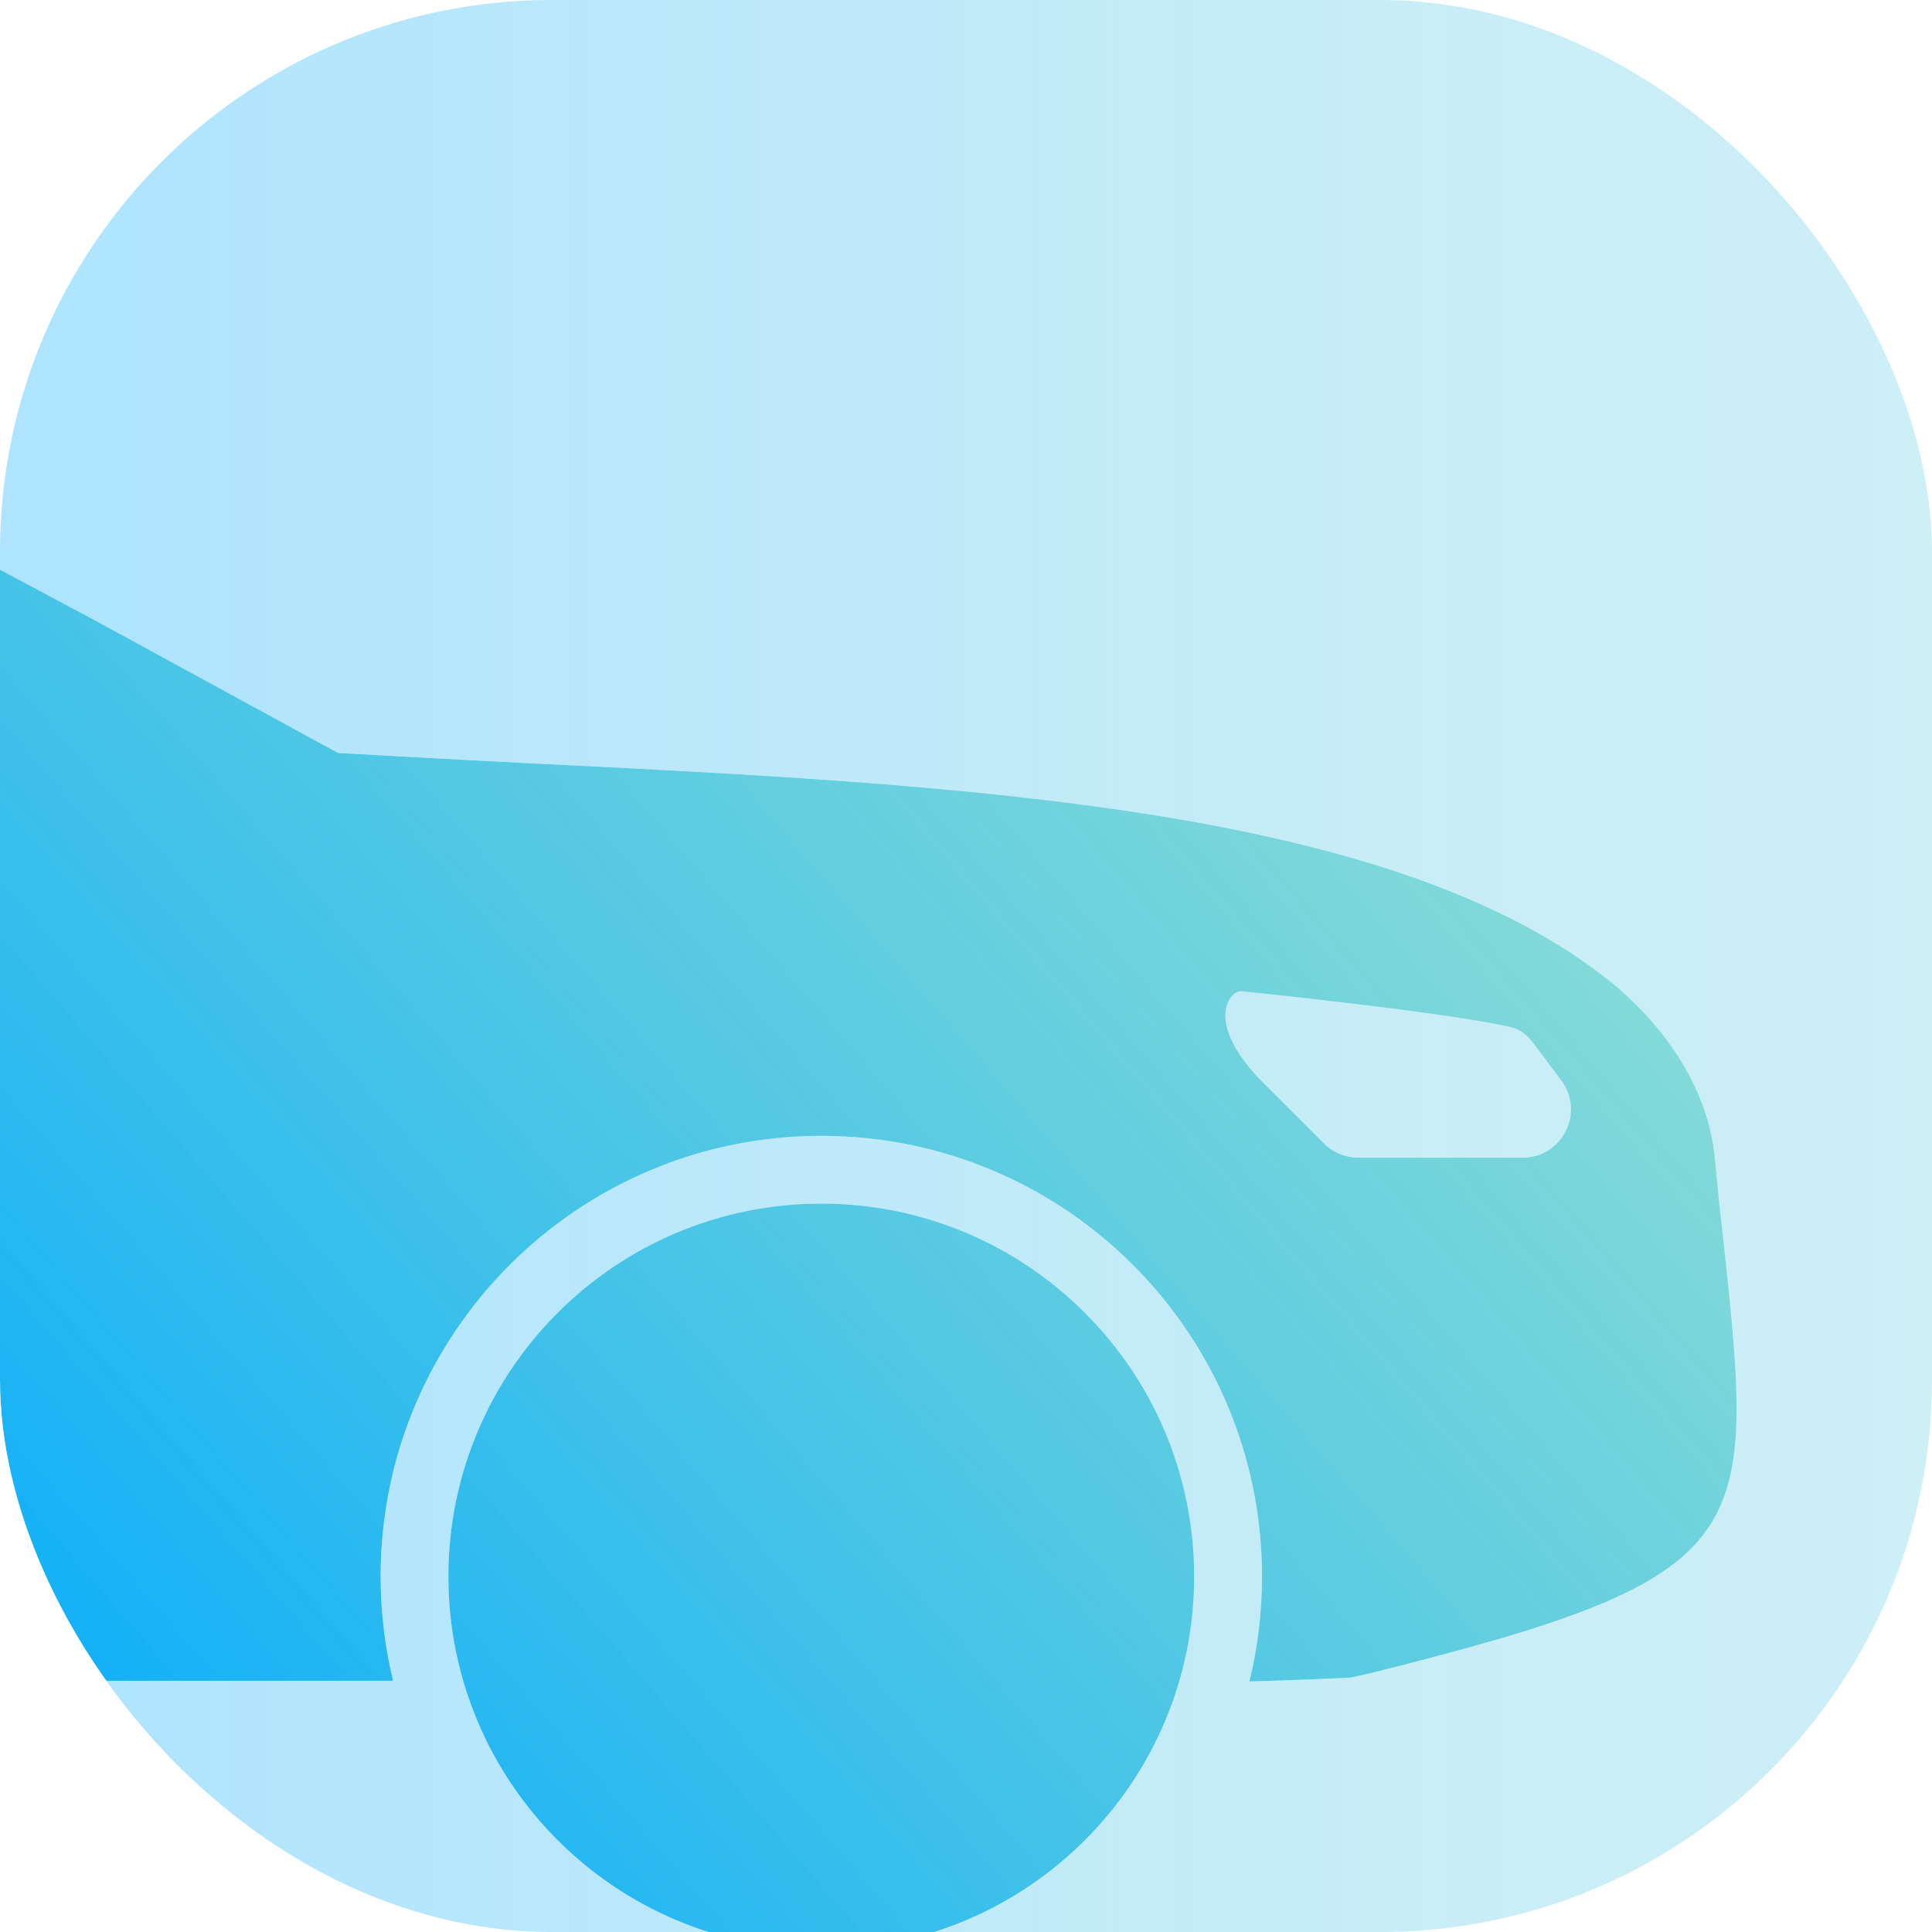 <svg width="70" height="70" viewBox="0 0 70 70" fill="none" xmlns="http://www.w3.org/2000/svg">
    <g clip-path="url(#clip0_11135_23069)">
        <rect width="70" height="70" rx="20" fill="white"/>
        <rect width="70" height="70" rx="20" fill="#00AAFF" fill-opacity="0.15"/>
        <rect width="70" height="70" rx="20" fill="url(#paint0_linear_11135_23069)" fill-opacity="0.2"/>
        <g filter="url(#filter0_i_11135_23069)">
        <path d="M-88.621 43.14C-81.159 43.14 -75.11 49.189 -75.11 56.65C-75.11 64.112 -81.159 70.161 -88.621 70.161C-96.083 70.161 -102.131 64.112 -102.131 56.65C-102.131 49.189 -96.083 43.14 -88.621 43.14ZM29.288 43.14C36.749 43.14 42.798 49.189 42.798 56.65C42.798 64.112 36.749 70.161 29.288 70.161C21.826 70.161 15.777 64.112 15.777 56.65C15.777 49.189 21.826 43.14 29.288 43.14ZM-88.621 47.839C-93.487 47.839 -97.432 51.784 -97.432 56.65C-97.432 61.517 -93.487 65.462 -88.621 65.462C-83.755 65.462 -79.81 61.517 -79.81 56.65C-79.81 51.784 -83.755 47.839 -88.621 47.839ZM-93.409 11.979C-75.878 7.933 -39.467 7.933 -25.98 10.63C-16.479 11.604 -8.077 16.1 0.218 20.538L0.221 20.539C1.108 21.014 1.994 21.489 2.88 21.958L11.78 26.812C11.78 26.812 16.411 27.072 18.713 27.186C34.211 27.949 49.629 28.708 57.633 34.904C58.712 35.714 61.408 38.141 61.678 41.647C61.77 42.565 61.851 43.488 61.967 44.403C63.136 55.324 63.276 56.631 49.272 60.132C49.261 60.135 48.902 60.222 48.47 60.313C47.275 60.373 46.048 60.417 44.8 60.453C45.097 59.235 45.256 57.961 45.256 56.651C45.256 47.833 38.107 40.685 29.289 40.685C20.471 40.685 13.322 47.834 13.322 56.651C13.322 57.953 13.48 59.218 13.773 60.43H-71.119C-71.472 60.43 -72.156 60.427 -73.103 60.422C-72.81 59.213 -72.652 57.95 -72.652 56.651C-72.653 47.833 -79.801 40.685 -88.619 40.685C-97.437 40.685 -104.586 47.833 -104.586 56.651C-104.586 57.754 -104.474 58.831 -104.262 59.87C-109.177 59.05 -114.561 58.469 -119.032 56.481C-124.966 53.784 -125.775 47.85 -121.729 42.995C-119.181 40.192 -119.523 38.35 -120.023 35.653C-121.485 27.784 -116.61 25.526 -110.672 22.227C-105.547 19.261 -99.343 15.484 -100.152 14.675C-101.918 13.665 -99.198 13.129 -96.632 12.622C-96.456 12.587 -96.28 12.552 -96.106 12.518C-95.612 12.394 -95.174 12.327 -94.767 12.265C-94.286 12.191 -93.847 12.124 -93.409 11.979ZM44.497 35.444C44.047 35.445 43.161 36.622 45.317 38.778L47.503 40.964C47.831 41.292 48.275 41.475 48.739 41.476H54.697C56.139 41.475 56.962 39.829 56.097 38.676L55.052 37.283C54.859 37.027 54.603 36.829 54.291 36.754C52.026 36.211 44.497 35.444 44.497 35.444ZM-117.011 31.44C-117.433 31.42 -117.804 31.727 -117.821 32.149C-117.865 33.203 -117.758 34.344 -117.55 35.097C-117.471 35.38 -117.205 35.55 -116.917 35.612C-115.783 35.859 -115.249 36.7 -115.038 37.447C-114.918 37.873 -114.564 38.237 -114.122 38.237H-112.226C-111.327 36.889 -109.259 33.922 -108.18 32.843C-107.101 31.764 -107.73 31.494 -108.18 31.494H-114.923C-115.661 31.494 -116.367 31.471 -117.011 31.44ZM-37.106 14.236C-37.815 14.182 -38.373 14.826 -38.224 15.521L-36.178 25.015C-35.919 26.218 -34.87 27.088 -33.641 27.121L-6.916 27.845C-7.061 26.982 -6.82 25.958 -5.515 25.227C-4.683 24.761 -3.362 24.691 -1.929 24.828C-9.882 20.579 -17.973 16.418 -27.071 15.484C-29.667 14.965 -33.111 14.546 -37.106 14.236ZM-47.865 13.701C-53.302 13.558 -59.151 13.572 -64.948 13.758C-66.094 13.795 -67.128 14.448 -67.661 15.463L-70.886 21.602L-70.786 24.363C-70.751 25.349 -69.956 26.137 -68.97 26.164L-45.075 26.811C-44.211 26.835 -43.552 26.042 -43.733 25.196L-45.849 15.381C-46.055 14.423 -46.886 13.727 -47.865 13.701ZM-76.844 14.402C-78.343 14.52 -79.815 14.652 -81.249 14.797C-83.802 15.056 -89.979 17.068 -96.35 24.143C-96.797 24.64 -96.45 25.419 -95.781 25.438L-83.128 25.78C-82.11 25.808 -81.166 25.254 -80.692 24.354L-76.077 15.569C-75.785 15.013 -76.218 14.353 -76.844 14.402Z" fill="white"/>
        <path d="M-88.621 43.14C-81.159 43.14 -75.11 49.189 -75.11 56.65C-75.11 64.112 -81.159 70.161 -88.621 70.161C-96.083 70.161 -102.131 64.112 -102.131 56.65C-102.131 49.189 -96.083 43.14 -88.621 43.14ZM29.288 43.14C36.749 43.14 42.798 49.189 42.798 56.65C42.798 64.112 36.749 70.161 29.288 70.161C21.826 70.161 15.777 64.112 15.777 56.65C15.777 49.189 21.826 43.14 29.288 43.14ZM-88.621 47.839C-93.487 47.839 -97.432 51.784 -97.432 56.65C-97.432 61.517 -93.487 65.462 -88.621 65.462C-83.755 65.462 -79.81 61.517 -79.81 56.65C-79.81 51.784 -83.755 47.839 -88.621 47.839ZM-93.409 11.979C-75.878 7.933 -39.467 7.933 -25.98 10.63C-16.479 11.604 -8.077 16.1 0.218 20.538L0.221 20.539C1.108 21.014 1.994 21.489 2.88 21.958L11.78 26.812C11.78 26.812 16.411 27.072 18.713 27.186C34.211 27.949 49.629 28.708 57.633 34.904C58.712 35.714 61.408 38.141 61.678 41.647C61.77 42.565 61.851 43.488 61.967 44.403C63.136 55.324 63.276 56.631 49.272 60.132C49.261 60.135 48.902 60.222 48.47 60.313C47.275 60.373 46.048 60.417 44.8 60.453C45.097 59.235 45.256 57.961 45.256 56.651C45.256 47.833 38.107 40.685 29.289 40.685C20.471 40.685 13.322 47.834 13.322 56.651C13.322 57.953 13.48 59.218 13.773 60.43H-71.119C-71.472 60.43 -72.156 60.427 -73.103 60.422C-72.81 59.213 -72.652 57.95 -72.652 56.651C-72.653 47.833 -79.801 40.685 -88.619 40.685C-97.437 40.685 -104.586 47.833 -104.586 56.651C-104.586 57.754 -104.474 58.831 -104.262 59.87C-109.177 59.05 -114.561 58.469 -119.032 56.481C-124.966 53.784 -125.775 47.85 -121.729 42.995C-119.181 40.192 -119.523 38.35 -120.023 35.653C-121.485 27.784 -116.61 25.526 -110.672 22.227C-105.547 19.261 -99.343 15.484 -100.152 14.675C-101.918 13.665 -99.198 13.129 -96.632 12.622C-96.456 12.587 -96.28 12.552 -96.106 12.518C-95.612 12.394 -95.174 12.327 -94.767 12.265C-94.286 12.191 -93.847 12.124 -93.409 11.979ZM44.497 35.444C44.047 35.445 43.161 36.622 45.317 38.778L47.503 40.964C47.831 41.292 48.275 41.475 48.739 41.476H54.697C56.139 41.475 56.962 39.829 56.097 38.676L55.052 37.283C54.859 37.027 54.603 36.829 54.291 36.754C52.026 36.211 44.497 35.444 44.497 35.444ZM-117.011 31.44C-117.433 31.42 -117.804 31.727 -117.821 32.149C-117.865 33.203 -117.758 34.344 -117.55 35.097C-117.471 35.38 -117.205 35.55 -116.917 35.612C-115.783 35.859 -115.249 36.7 -115.038 37.447C-114.918 37.873 -114.564 38.237 -114.122 38.237H-112.226C-111.327 36.889 -109.259 33.922 -108.18 32.843C-107.101 31.764 -107.73 31.494 -108.18 31.494H-114.923C-115.661 31.494 -116.367 31.471 -117.011 31.44ZM-37.106 14.236C-37.815 14.182 -38.373 14.826 -38.224 15.521L-36.178 25.015C-35.919 26.218 -34.87 27.088 -33.641 27.121L-6.916 27.845C-7.061 26.982 -6.82 25.958 -5.515 25.227C-4.683 24.761 -3.362 24.691 -1.929 24.828C-9.882 20.579 -17.973 16.418 -27.071 15.484C-29.667 14.965 -33.111 14.546 -37.106 14.236ZM-47.865 13.701C-53.302 13.558 -59.151 13.572 -64.948 13.758C-66.094 13.795 -67.128 14.448 -67.661 15.463L-70.886 21.602L-70.786 24.363C-70.751 25.349 -69.956 26.137 -68.97 26.164L-45.075 26.811C-44.211 26.835 -43.552 26.042 -43.733 25.196L-45.849 15.381C-46.055 14.423 -46.886 13.727 -47.865 13.701ZM-76.844 14.402C-78.343 14.52 -79.815 14.652 -81.249 14.797C-83.802 15.056 -89.979 17.068 -96.35 24.143C-96.797 24.64 -96.45 25.419 -95.781 25.438L-83.128 25.78C-82.11 25.808 -81.166 25.254 -80.692 24.354L-76.077 15.569C-75.785 15.013 -76.218 14.353 -76.844 14.402Z" fill="url(#paint1_linear_11135_23069)"/>
    </g>
    </g>
    <defs>
        <filter id="filter0_i_11135_23069" x="-136.025" y="-3.037" width="210.261" height="84.984" filterUnits="userSpaceOnUse" color-interpolation-filters="sRGB">
            <feFlood flood-opacity="0" result="BackgroundImageFix"/>
            <feBlend mode="normal" in="SourceGraphic" in2="BackgroundImageFix" result="shape"/>
            <feColorMatrix in="SourceAlpha" type="matrix" values="0 0 0 0 0 0 0 0 0 0 0 0 0 0 0 0 0 0 127 0" result="hardAlpha"/>
            <feOffset dx="0.469" dy="0.469"/>
            <feComposite in2="hardAlpha" operator="arithmetic" k2="-1" k3="1"/>
            <feColorMatrix type="matrix" values="0 0 0 0 1 0 0 0 0 1 0 0 0 0 1 0 0 0 1 0"/>
            <feBlend mode="normal" in2="shape" result="effect1_innerShadow_11135_23069"/>
        </filter>
        <clipPath id="bgblur_1_11135_23069_clip_path" transform="translate(136.025 3.037)"><path d="M-88.621 43.14C-81.159 43.14 -75.11 49.189 -75.11 56.65C-75.11 64.112 -81.159 70.161 -88.621 70.161C-96.083 70.161 -102.131 64.112 -102.131 56.65C-102.131 49.189 -96.083 43.14 -88.621 43.14ZM29.288 43.14C36.749 43.14 42.798 49.189 42.798 56.65C42.798 64.112 36.749 70.161 29.288 70.161C21.826 70.161 15.777 64.112 15.777 56.65C15.777 49.189 21.826 43.14 29.288 43.14ZM-88.621 47.839C-93.487 47.839 -97.432 51.784 -97.432 56.65C-97.432 61.517 -93.487 65.462 -88.621 65.462C-83.755 65.462 -79.81 61.517 -79.81 56.65C-79.81 51.784 -83.755 47.839 -88.621 47.839ZM-93.409 11.979C-75.878 7.933 -39.467 7.933 -25.98 10.63C-16.479 11.604 -8.077 16.1 0.218 20.538L0.221 20.539C1.108 21.014 1.994 21.489 2.88 21.958L11.78 26.812C11.78 26.812 16.411 27.072 18.713 27.186C34.211 27.949 49.629 28.708 57.633 34.904C58.712 35.714 61.408 38.141 61.678 41.647C61.77 42.565 61.851 43.488 61.967 44.403C63.136 55.324 63.276 56.631 49.272 60.132C49.261 60.135 48.902 60.222 48.47 60.313C47.275 60.373 46.048 60.417 44.8 60.453C45.097 59.235 45.256 57.961 45.256 56.651C45.256 47.833 38.107 40.685 29.289 40.685C20.471 40.685 13.322 47.834 13.322 56.651C13.322 57.953 13.48 59.218 13.773 60.43H-71.119C-71.472 60.43 -72.156 60.427 -73.103 60.422C-72.81 59.213 -72.652 57.95 -72.652 56.651C-72.653 47.833 -79.801 40.685 -88.619 40.685C-97.437 40.685 -104.586 47.833 -104.586 56.651C-104.586 57.754 -104.474 58.831 -104.262 59.87C-109.177 59.05 -114.561 58.469 -119.032 56.481C-124.966 53.784 -125.775 47.85 -121.729 42.995C-119.181 40.192 -119.523 38.35 -120.023 35.653C-121.485 27.784 -116.61 25.526 -110.672 22.227C-105.547 19.261 -99.343 15.484 -100.152 14.675C-101.918 13.665 -99.198 13.129 -96.632 12.622C-96.456 12.587 -96.28 12.552 -96.106 12.518C-95.612 12.394 -95.174 12.327 -94.767 12.265C-94.286 12.191 -93.847 12.124 -93.409 11.979ZM44.497 35.444C44.047 35.445 43.161 36.622 45.317 38.778L47.503 40.964C47.831 41.292 48.275 41.475 48.739 41.476H54.697C56.139 41.475 56.962 39.829 56.097 38.676L55.052 37.283C54.859 37.027 54.603 36.829 54.291 36.754C52.026 36.211 44.497 35.444 44.497 35.444ZM-117.011 31.44C-117.433 31.42 -117.804 31.727 -117.821 32.149C-117.865 33.203 -117.758 34.344 -117.55 35.097C-117.471 35.38 -117.205 35.55 -116.917 35.612C-115.783 35.859 -115.249 36.7 -115.038 37.447C-114.918 37.873 -114.564 38.237 -114.122 38.237H-112.226C-111.327 36.889 -109.259 33.922 -108.18 32.843C-107.101 31.764 -107.73 31.494 -108.18 31.494H-114.923C-115.661 31.494 -116.367 31.471 -117.011 31.44ZM-37.106 14.236C-37.815 14.182 -38.373 14.826 -38.224 15.521L-36.178 25.015C-35.919 26.218 -34.87 27.088 -33.641 27.121L-6.916 27.845C-7.061 26.982 -6.82 25.958 -5.515 25.227C-4.683 24.761 -3.362 24.691 -1.929 24.828C-9.882 20.579 -17.973 16.418 -27.071 15.484C-29.667 14.965 -33.111 14.546 -37.106 14.236ZM-47.865 13.701C-53.302 13.558 -59.151 13.572 -64.948 13.758C-66.094 13.795 -67.128 14.448 -67.661 15.463L-70.886 21.602L-70.786 24.363C-70.751 25.349 -69.956 26.137 -68.97 26.164L-45.075 26.811C-44.211 26.835 -43.552 26.042 -43.733 25.196L-45.849 15.381C-46.055 14.423 -46.886 13.727 -47.865 13.701ZM-76.844 14.402C-78.343 14.52 -79.815 14.652 -81.249 14.797C-83.802 15.056 -89.979 17.068 -96.35 24.143C-96.797 24.64 -96.45 25.419 -95.781 25.438L-83.128 25.78C-82.11 25.808 -81.166 25.254 -80.692 24.354L-76.077 15.569C-75.785 15.013 -76.218 14.353 -76.844 14.402Z"/>
        </clipPath><linearGradient id="paint0_linear_11135_23069" x1="70.7" y1="0" x2="0.7" y2="8.38858e-07" gradientUnits="userSpaceOnUse">
        <stop stop-color="#69D6A8" stop-opacity="0.5"/>
        <stop offset="1" stop-color="#00AAFF"/>
    </linearGradient>
        <linearGradient id="paint1_linear_11135_23069" x1="86.427" y1="14.866" x2="9.754" y2="81.114" gradientUnits="userSpaceOnUse">
            <stop stop-color="#69D6A8" stop-opacity="0.5"/>
            <stop offset="1" stop-color="#00AAFF"/>
        </linearGradient>
        <clipPath id="clip0_11135_23069">
            <rect width="70" height="70" rx="20" fill="white"/>
        </clipPath>
    </defs>
</svg>
